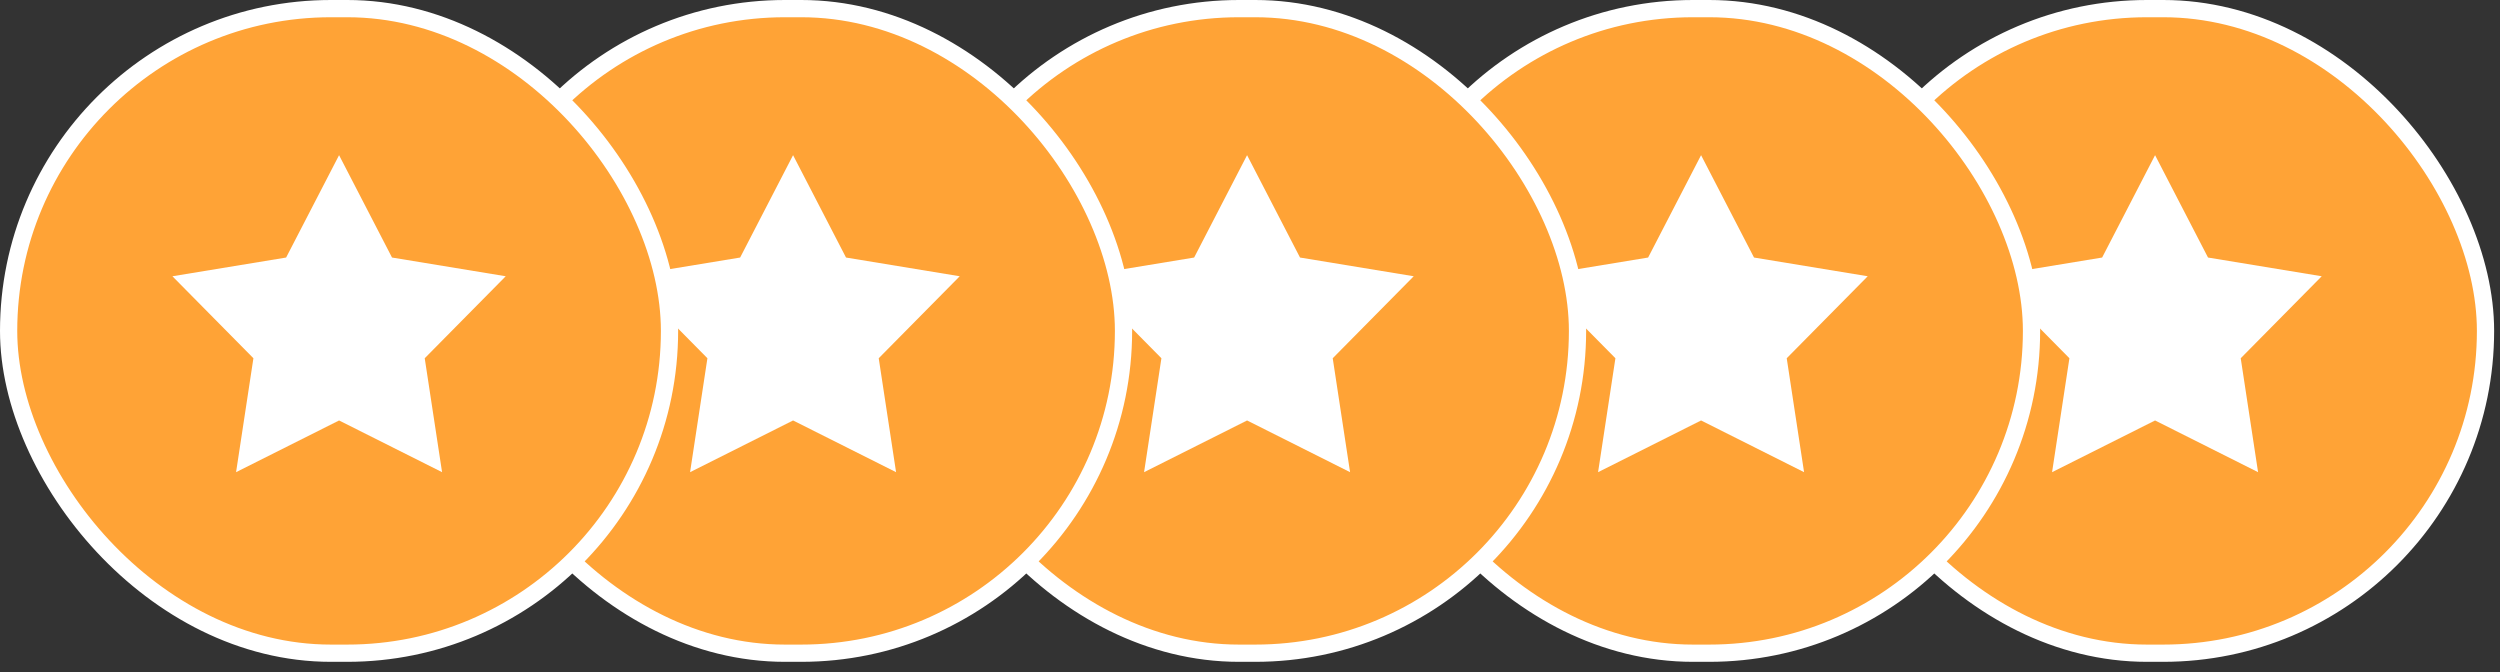 <?xml version="1.0" encoding="UTF-8"?> <svg xmlns="http://www.w3.org/2000/svg" width="145" height="39" viewBox="0 0 145 39" fill="none"><rect x="0" y="0" width="145" height="39" fill="#333333" stroke="none"/> <rect x="105.828" y="0.5" width="38.332" height="37.386" rx="18.693" fill="#FFA336"></rect> <path d="M124.994 9L128.065 14.937L134.66 16.023L129.962 20.778L130.968 27.386L124.994 24.387L119.02 27.386L120.026 20.778L115.328 16.023L121.924 14.937L124.994 9Z" fill="white"></path> <rect x="105.828" y="0.5" width="38.332" height="37.386" rx="18.693" stroke="white"></rect> <rect x="79.496" y="0.5" width="38.332" height="37.386" rx="18.693" fill="#FFA336"></rect> <path d="M98.662 9L101.733 14.937L108.328 16.023L103.63 20.778L104.636 27.386L98.662 24.387L92.688 27.386L93.694 20.778L88.996 16.023L95.591 14.937L98.662 9Z" fill="white"></path> <rect x="79.496" y="0.5" width="38.332" height="37.386" rx="18.693" stroke="white"></rect> <rect x="53.164" y="0.5" width="38.332" height="37.386" rx="18.693" fill="#FFA336"></rect> <path d="M72.33 9L75.401 14.937L81.996 16.023L77.298 20.778L78.304 27.386L72.33 24.387L66.356 27.386L67.362 20.778L62.664 16.023L69.26 14.937L72.33 9Z" fill="white"></path> <rect x="53.164" y="0.5" width="38.332" height="37.386" rx="18.693" stroke="white"></rect> <rect x="26.832" y="0.5" width="38.332" height="37.386" rx="18.693" fill="#FFA336"></rect> <path d="M45.998 9L49.069 14.937L55.664 16.023L50.966 20.778L51.972 27.386L45.998 24.387L40.024 27.386L41.03 20.778L36.332 16.023L42.928 14.937L45.998 9Z" fill="white"></path> <rect x="26.832" y="0.5" width="38.332" height="37.386" rx="18.693" stroke="white"></rect> <rect x="0.5" y="0.5" width="38.332" height="37.386" rx="18.693" fill="#FFA336"></rect> <path d="M19.666 9L22.737 14.937L29.332 16.023L24.634 20.778L25.64 27.386L19.666 24.387L13.692 27.386L14.698 20.778L10 16.023L16.595 14.937L19.666 9Z" fill="white"></path> <rect x="0.5" y="0.5" width="38.332" height="37.386" rx="18.693" stroke="white"></rect> </svg> 